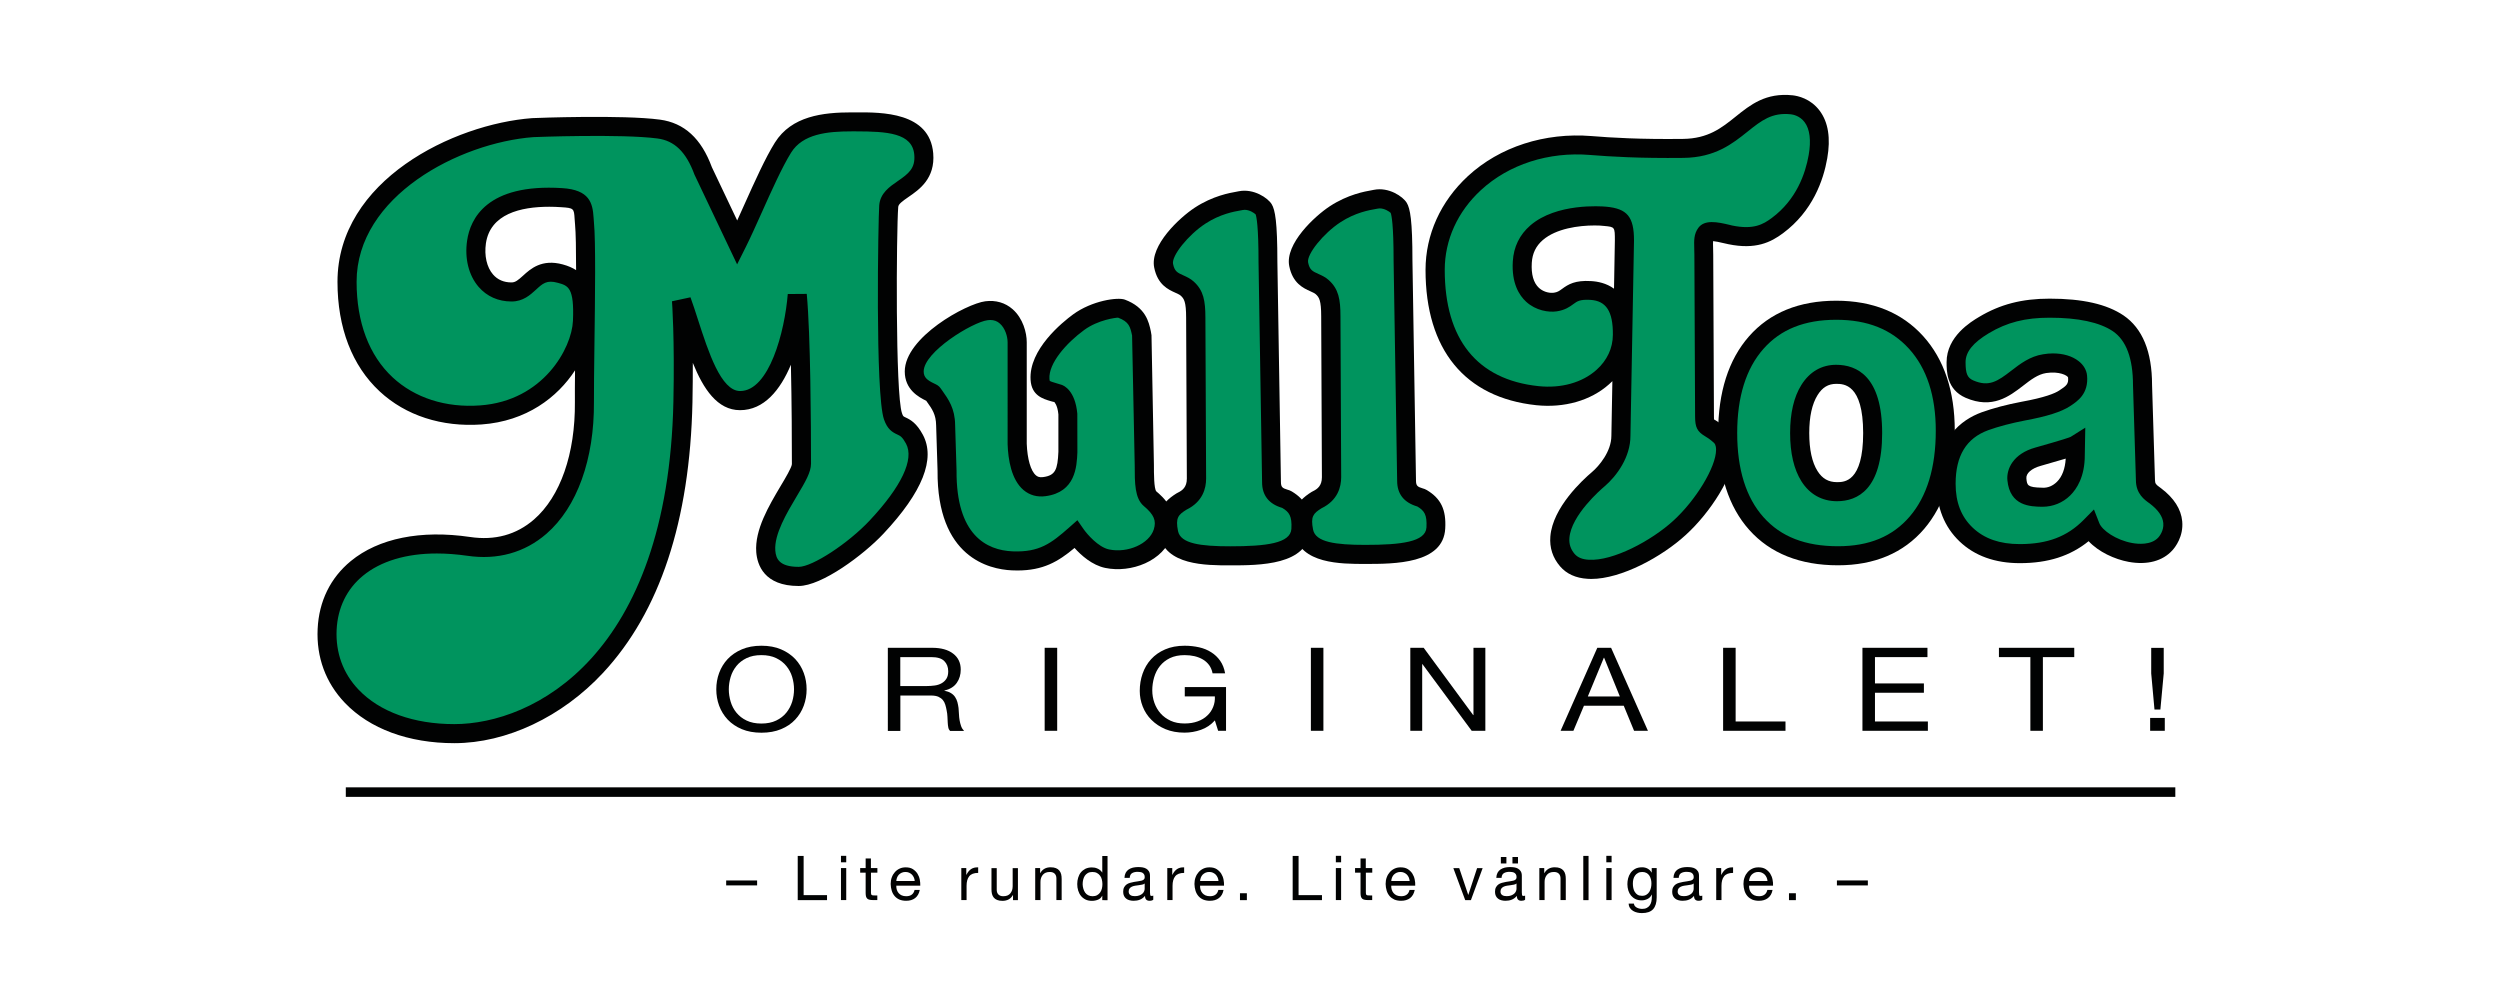 <?xml version="1.0" encoding="utf-8"?>
<!-- Generator: Adobe Illustrator 21.0.0, SVG Export Plug-In . SVG Version: 6.00 Build 0)  -->
<svg version="1.1" id="Lager_1" xmlns="http://www.w3.org/2000/svg" xmlns:xlink="http://www.w3.org/1999/xlink" x="0px" y="0px"
	 viewBox="0 0 3515 1417.3" enable-background="new 0 0 3515 1417.3" xml:space="preserve">
<polyline fill="#010202" points="1822.9,1025.8 1825.3,1025.8 1822.9,1025.8 "/>
<path fill="#00945E" d="M1512.4,751.4c-26.1,23.1-46,39.2-89.4,37.2c-43.2-2-92.2-29.2-91.4-126.6l-2-64.3
	c-0.2-21.4-9.6-32-18.1-44.2c-1.8-2.6-26.1-7.7-26.1-31.1c0-37.2,76.5-82.2,101.5-85.4c31.2-4,43.2,26.1,43.2,44.2v142.7
	c1.2,33.7,11.3,63.9,38.2,60.3c30.1-4,32.2-26.1,33.2-48.2v-53.3c-2-22.1-10.8-28.4-13.1-29.1c-15.1-5-25.1-5-26.1-20.1
	c-1.9-29.3,28.1-61.3,54.3-80.4c25-18.3,56.5-20.5,60.3-19.1c24.1,9,25.7,24.2,28.7,37.7L1609,654c0,24.1,0.4,40.8,8,47.2
	c13.1,11.1,25.1,25.1,18.1,47.2c-9,28.3-46.8,43.7-78.4,37.2C1532.5,780.5,1512.4,751.4,1512.4,751.4"/>
<path fill="#010202" d="M1430.4,802.1c-2.6,0-5.3-0.1-8-0.2c-31.6-1.5-105.1-18.1-104.2-140.1l-2-63.8c-0.2-15.2-5.7-23-12.8-32.9
	l-1.1-1.6c-10.6-5.1-30.2-15.7-30.2-41.2c0-48.2,86.6-95.3,113.2-98.7c14.7-1.9,28,2,38.4,11.1c14.7,12.9,19.9,33.1,19.9,46.4v142.7
	c0.8,21.5,5.6,38.3,12.9,44.5c1.8,1.6,4.6,3.3,10.1,2.5c17.3-2.3,20.4-10.5,21.5-35.6v-52.6c-1.3-13.5-5.8-17.3-5.8-17.4
	c-0.4,0.1-2.6-0.5-4.7-1.1c-11.5-3.4-27.2-8-28.6-29.9c-2.8-42.9,45-81.3,59.7-92.1c26.6-19.5,62.9-24.6,72.9-20.8
	c29.3,11,33.6,31.2,36.5,44.6l0.9,5.4l3.4,182.3c0,11.9,0,33.5,3.4,37.3c8.9,7.5,32.8,27.8,22.1,61.4c-11.7,36.9-58,53.7-93.9,46.2
	c-18.4-3.8-33.9-17.7-43.2-28.1C1487.7,789.8,1466.5,802.1,1430.4,802.1z M1392.3,449.9c-1.2,0-2.5,0.1-3.8,0.3
	c-21.3,2.8-89.8,44.5-89.8,72.1c0,8.4,5.2,12.4,14.7,16.9c3.4,1.6,6.6,3.1,9,6.6l2.7,3.8c8.2,11.6,17.6,24.6,17.8,48l2,64
	c-0.7,91,42.4,112,78.7,113.6c37.7,1.5,54.2-11.1,79.9-33.8l11.3-10l8.6,12.4c4.8,6.9,20.6,25.5,35.9,28.7
	c26.4,5.5,56.4-7.9,62.9-28.1c3.9-12.3,0.3-20.9-14-32.9c-12.8-10.8-12.8-32.4-12.8-57.4l-3.7-182.4c-2.6-12-4.1-19.3-19.7-25.1
	c-3,0-28.1,3-47.7,17.4c-25.3,18.5-50.2,46.9-48.8,68.7c0.1,2.1,0.5,2.8,0.5,2.8c0.9,0.8,5.5,2.2,8.9,3.2c2.4,0.7,4.9,1.5,7.6,2.3
	c3.2,1,19.2,7.9,22.2,40.6l0.1,54.5c-0.9,19.9-2.5,55.9-44.8,61.5c-11.7,1.6-22.4-1.4-30.9-8.6c-17.2-14.5-21.7-43.1-22.4-64.5
	V481.3c0-8.1-3.4-19.8-10.8-26.3C1402.1,451.5,1397.6,449.9,1392.3,449.9z"/>
<path fill="#00945E" d="M1966.6,292.2c6,10,6,58.4,6,74.4l5,309.5c0,21.6,18.4,22.5,21.8,24.5c14.3,8.6,20.6,19,19.4,41.8
	c-2,35.2-53.3,37.2-99.5,37.2c-38.2,0-80.4-2-86.4-32.2c-4.7-23.6,1-33.6,18.1-44.2c2-1.3,21.1-8,21.1-32.2l-1-226.1
	c0-24.1-3.1-33.1-12.1-41.2c-10.1-9-28.1-7-33.2-32.2c-4.2-20.9,27.5-54.8,51.2-70.3c26.1-17.1,50.4-19.7,57.3-21.1
	C1949.5,277.1,1963.9,287.7,1966.6,292.2"/>
<path fill="#010202" d="M1919.4,792.9c-34,0-91,0-99.6-42.9c-5.5-27.6,1.2-43.9,24.1-58.2l2.2-1.2c6.2-3,12.5-7.7,12.5-19.6l-1-226
	c0-22.8-2.9-27-7.6-31.3c-1.5-1.4-4.4-2.7-7.5-4.1c-10-4.5-25-11.3-29.8-35.4c-6.3-31.3,35.7-70.2,57-84.2
	c25.6-16.7,49.3-20.8,59.4-22.6l2.6-0.5c20.9-4.2,40.9,9.4,46.2,18.3l0,0c4.8,7.9,8,24.7,8,81.3l5,309.3c0,7.4,2.4,8.7,9.2,10.8
	c2,0.6,4.1,1.2,6.1,2.5c19.8,11.9,27.3,27.6,25.8,54C2029.4,792.9,1960.5,792.9,1919.4,792.9z M1939.9,293c-0.9,0-1.9,0.1-2.8,0.3
	l-3.2,0.6c-8.5,1.5-28.4,4.9-49.3,18.6c-23.9,15.6-47.7,45.2-45.4,56.5c2.1,10.6,6.3,12.5,14.6,16.2c4.6,2.1,9.8,4.4,14.4,8.6
	c13.9,12.5,16.5,27.1,16.5,51.1l1,226c0,13.8-4.8,32.6-27.6,43.7c-11.7,7.3-15.6,11.6-11.9,30.1c3.5,17.7,31.9,21.4,73.3,21.4
	c50.8,0,84.9-4.2,86.1-24.5c1-18-3.1-23.7-12.9-29.5c-18.8-5.5-28.3-17.7-28.3-36l-5-309.3c0-51.3-2.9-64.3-4.1-67.5
	C1953.3,297.4,1946.7,293,1939.9,293z"/>
<path fill="#00945E" d="M2246.9,674c13-11,32.2-34.6,32.2-61.3l5-274.3c0-28.9-6.7-32.3-27.1-34.2c-33.2-3-112.9,2.7-116.6,64.3
	c-3,50.2,31.3,58.4,46.2,56.3c21.1-3,17.1-18.1,49.7-16.4c46.1,2.4,44.8,50.6,44.7,62.6c-0.5,53.3-53.3,92.4-119.6,85.4
	c-87.1-9.2-143.7-65.3-143.7-176.8c0-100.5,95.5-184.9,219-174.8c32.2,2.6,71.7,4.8,129.6,4c79.4-1,87.4-68.3,152.7-61.3
	c14.1,1.5,47.2,14.1,36.9,73c-5.9,33.4-21.8,70.7-57,96.9c-14.6,10.8-32.2,20.1-66.3,13c-5-1-29.4-8.5-34.2-2s-3,14.2-3,30.1
	l1,227.1c0,18.6,4,10.5,22.1,27.1c25.1,23.1-18.1,94-57.3,129.6c-44.2,40.2-128.5,79.3-157.8,45.2
	C2167.5,745.3,2233.9,685.1,2246.9,674"/>
<path fill="#010202" d="M2237.2,814c-1.7,0-3.4-0.1-5.1-0.2c-16.5-1-29.5-6.9-38.6-17.5c-10.4-12.1-15-26.3-13.7-42.1
	c3.3-40.8,45.5-79.5,58.4-90.4l0,0c10.2-8.6,27.4-29.1,27.4-51.1l1.4-76.8c-1.5,1.5-3.1,3-4.7,4.4c-25.7,22.9-62.9,33.5-102.3,29.4
	c-100.4-10.7-155.7-78.2-155.7-190.2c0-49.6,21.2-96.4,59.6-131.9c44.6-41.2,108.1-61.6,173.9-56.3c27.8,2.3,67.7,4.7,128.4,4
	c35.6-0.4,54.4-15.5,74.2-31.4c20.8-16.7,42.3-33.9,80.1-29.9c7.1,0.8,25,4.4,37.9,21.6c12.1,16.1,15.7,38.6,10.7,67
	c-5.4,31-20.6,74.4-62.2,105.3c-17.1,12.7-38.3,23.4-77,15.4l-4-0.9c-9-2.2-14.3-3.1-17.3-3.4c-0.2,2.2-0.1,5.4,0,8.9
	c0.1,3.1,0.2,6.5,0.2,10.4l1,227c0,2.1,0.1,3.5,0.1,4.4c0.3,0.2,0.6,0.3,0.9,0.5c3.7,2.2,9.2,5.5,16.8,12.4
	c5.4,5,11.8,14.2,11.8,29.7c-0.1,35.7-35.2,88.9-69.1,119.7C2336.8,782.8,2279.7,814,2237.2,814z M2255.6,684.2
	c-4.8,4-46.5,40.2-49,72.1c-0.7,8.6,1.7,15.9,7.3,22.5c4.3,5,10.8,7.7,19.9,8.2c34.1,2.1,88-26.7,118.7-54.7
	c32.1-29.2,60.3-75.8,60.3-99.9c0-7-2.3-9.2-3.1-9.9c-5.5-5-9.3-7.3-12.3-9.1c-11.1-6.6-14.1-12.6-14.1-27.9l-1-227
	c0-3.7-0.1-6.8-0.2-9.7c-0.3-10.6-0.6-19.8,5.8-28.5c8.7-11.7,26.1-8.5,44.8-3.9l2.8,0.7c29.9,6.1,43.4-1.5,55.7-10.7
	c34.5-25.6,47.2-62.2,51.8-88.4c3.6-20.5,1.6-36.5-5.7-46.2c-6.8-9.1-16.6-10.8-19.4-11.1c-26.7-2.9-41.6,9-60.5,24.1
	c-21.5,17.2-45.8,36.7-90.6,37.2c-61.9,0.7-102.5-1.8-130.9-4.1c-58.5-4.9-114.4,13.2-153.6,49.3c-32.9,30.3-51,70.1-51,112.2
	c0,97.8,45.5,154.4,131.7,163.5c31.9,3.4,61.6-4.9,81.6-22.8c14.9-13.3,23-30.4,23.1-49.4c0.3-33-9.5-47.9-32-49.1
	c-14.5-0.7-18,1.9-23.5,5.9c-4.9,3.6-11.6,8.6-23.7,10.3c-11.1,1.6-29.1-1-42.8-13.6c-9.6-8.8-20.6-25.8-18.7-56.7
	c1.2-20.5,9.6-37.5,24.7-50.6c36.7-31.6,99.4-26.9,106.4-26.3c29.8,2.7,39.3,14.2,39.3,47.5l-5,274.6
	C2292.5,642.4,2273.4,669.1,2255.6,684.2L2255.6,684.2z M2242,317c-22.5,0-54,4.3-72.8,20.5c-9.6,8.3-14.7,18.7-15.5,31.9
	c-1,16.4,2.4,28.3,10.1,35.4c7.3,6.7,16.8,7.4,20.8,6.8c5.3-0.8,7.5-2.4,11.5-5.3c9.2-6.8,18.6-12.4,40.8-11.1
	c9.4,0.5,21.7,2.9,32.4,10.7l1.2-67.6c0-19.2,0-19.2-14.9-20.6C2251.8,317.2,2247.2,317,2242,317z"/>
<path fill="#00945E" d="M2584.2,781.4c-49.5,0-87.7-15.1-114.7-45.3c-26.9-30.1-40.4-72.6-40.4-127.3c0-54.3,13.4-96.6,40.1-127
	c26.8-30.4,64.3-45.6,112.6-45.6c47.5,0,84.9,15.1,112.3,45.2c27.3,30.2,41,71.5,41,124.1c0,55.2-13.3,98.3-39.8,129.3
	C2668.7,765.9,2631.7,781.4,2584.2,781.4 M2581.7,526.3c-15.9,0-28.4,7.4-37.6,22.1c-9.2,14.7-13.8,34.9-13.8,60.4
	c0,26,4.6,46.2,13.8,60.7s22.1,21.8,38.6,21.8c33.5,0,50.2-27.5,50.2-82.5C2633,553.8,2615.9,526.3,2581.7,526.3"/>
<path fill="#010202" d="M2584.2,794.8c-53.2,0-95.2-16.7-124.7-49.7c-29.1-32.5-43.8-78.4-43.8-136.3c0-57.4,14.6-103.1,43.4-135.9
	c29.3-33.3,70.6-50.1,122.6-50.1c51.2,0,92.3,16.7,122.2,49.7c29.5,32.6,44.5,77.4,44.5,133.1c0,58.2-14.5,104.6-43,138
	C2676.4,777.5,2635.6,794.8,2584.2,794.8z M2581.8,449.6c-44.6,0-78.2,13.4-102.5,41c-24.4,27.7-36.8,67.5-36.8,118.2
	c0,51.1,12.4,90.9,37,118.4c24.5,27.5,58.8,40.8,104.7,40.8c43.8,0,76.8-13.7,100.9-41.8c24.3-28.4,36.6-68.9,36.6-120.6
	c0-48.9-12.6-87.6-37.5-115.1C2659.2,463,2625.7,449.6,2581.8,449.6z M2582.8,704.7c-21.1,0-38.4-9.7-50-28
	c-10.5-16.7-15.9-39.5-15.9-67.9c0-28,5.3-50.7,15.8-67.5c11.6-18.6,28.5-28.4,48.9-28.4c29.5,0,64.7,16.6,64.7,95.9
	C2646.4,688.1,2611.8,704.7,2582.8,704.7z M2581.7,539.7c-11.2,0-19.5,5-26.2,15.8c-7.8,12.5-11.7,30.5-11.7,53.3
	c0,23.3,3.9,41.3,11.7,53.6c6.7,10.6,15.4,15.5,27.3,15.5c10.1,0,36.8,0,36.8-69.1S2592.1,539.7,2581.7,539.7z"/>
<path fill="#00945E" d="M2939.2,740.3c-28,28.4-60.9,38.1-99.3,38.1c-31.6,0-56.7-8.9-75.5-26.8c-18.8-17.9-28.2-41.7-28.2-71.4
	c0-45.2,18.2-74.5,54.6-87.9c15.6-5.6,33.6-10.3,53.9-14.2c28.4-5.2,47.6-11.1,57.8-17.7c10.2-6.7,20.2-12.9,18.5-30.9
	c-1.1-11.9-20.1-22.1-46.2-18.1c-38.8,6-56.3,57.3-105.8,35.8c-16.9-7.4-18.8-22.2-18.8-37.8c0-23.2,18.1-39.6,39.2-52.3
	c25.1-15.1,52.4-23.7,92.3-23.7c43.1,0,75.3,7.1,96.5,21.3c22.8,15.5,34.2,44.3,34.2,86.5l4.1,133.9c0,13.8,9,18.3,14.1,22.1
	c36.7,27.8,24,56.3,14.1,67.3C3017.6,794.6,2950.4,768.7,2939.2,740.3 M2917.9,640.1v-14.2c-2.8,1.7-20.3,7.1-52.4,16.2
	c-21.9,6.1-31,19.5-29.8,31.9c2,21.1,13.7,24.8,35.2,25.1C2895.5,699.5,2917.9,679.8,2917.9,640.1"/>
<path fill="#010202" d="M2839.9,791.8c-35,0-63.5-10.3-84.7-30.5c-21.4-20.4-32.3-47.7-32.3-81.1c0-63.8,34.4-89.9,63.3-100.5
	c16.1-5.8,35-10.8,56-14.8c33.1-6,47.1-11.9,53-15.8c10.5-6.9,13.4-9.2,12.5-18.5c-1-2.6-12.1-8.9-30.8-6.1
	c-11.7,1.8-21.8,9.6-32.5,17.9c-19.2,14.8-43.1,33.2-80.7,16.9c-26.8-11.7-26.8-37.6-26.8-50c0-36.3,34.4-57,45.7-63.7
	c29.6-17.7,60.2-25.7,99.2-25.7c46.3,0,80.3,7.7,103.9,23.6c26.6,18.1,40.1,50.9,40.1,97.7l4.1,133.5c0,5.4,1.7,6.8,6.4,10.2
	l2.3,1.7c18,13.6,28,29.2,29.6,46.3c2,21.4-9.9,36.5-13.7,40.7c-13.7,15.3-35.6,21.1-61.5,16.4c-19.9-3.6-42.6-14.2-56.4-29.1
	C2910.8,781.8,2879.6,791.8,2839.9,791.8z M2886.4,496.9c14.3,0,27.1,3.7,36.1,10.8c7,5.4,11.2,12.7,11.9,20.3
	c2.4,25.8-13.5,36.2-24,43.1c-12.4,8.1-32.9,14.5-63.3,20.1c-19.6,3.8-37.1,8.4-51.8,13.7c-30.7,11.3-45.7,35.9-45.7,75.3
	c0,26.1,7.8,46.3,24,61.7c16.3,15.5,38,23.1,66.2,23.1c38.9,0,66.6-10.5,89.8-34l14.5-14.7l7.5,19.2c4,10.2,23.6,23.9,46.3,28
	c7.7,1.4,26.6,3.4,36.8-7.9c1.3-1.5,7.9-9.4,6.9-20.2c-0.9-9.4-7.3-18.6-19.1-27.5c-7.4-5.2-19.4-13.7-19.4-32.8l-4.1-133.5
	c0-37.7-9.5-63.1-28.3-75.9c-18.8-12.6-48.7-19-88.9-19c-34.4,0-59.9,6.5-85.5,21.8c-22.3,13.4-32.7,26.3-32.7,40.8
	c0,15.9,2.5,21.9,10.7,25.5c22,9.6,34.1,1.5,53.6-13.6c12.3-9.5,26.3-20.3,44.8-23.1C2877.5,497.3,2882,496.9,2886.4,496.9z
	 M2871.7,712.5c-0.3,0-0.7,0-1,0c-15.7-0.3-44.8-0.8-48.3-37.2c-1.5-15.8,8-37.4,39.5-46.1c39.7-11.2,47.9-14.2,49.5-15l20.5-12.9
	l-0.7,38.9c0,30-11.2,47.2-20.5,56.4C2900.3,706.9,2886.4,712.5,2871.7,712.5z M2904.4,644.8c-7.9,2.4-19.2,5.7-35.2,10.2
	c-12.9,3.6-20.8,10.5-20.1,17.7c0.9,9.5,1.2,12.6,22.1,13c8.1,0.6,15.2-2.7,20.9-8.3C2899.4,670.2,2903.6,658.9,2904.4,644.8z"/>
<path fill="#00945E" d="M1776.7,294.2c6,10,6,58.4,6,74.4l5,309.5c0,21.6,18.4,22.5,21.8,24.5c14.4,8.6,20.7,19,19.4,41.8
	c-2,35.2-53.2,37.2-99.5,37.2c-38.2,0-80.4-2-86.4-32.2c-4.7-23.6,1-33.6,18.1-44.2c2-1.3,21.1-8,21.1-32.2l-1-226.1
	c0-24.1-3.1-33.1-12.1-41.2c-10.1-9-28.1-7-33.2-32.2c-4.2-20.9,27.5-54.8,51.2-70.3c26.1-17.1,50.4-19.7,57.3-21.1
	C1759.6,279.1,1774,289.8,1776.7,294.2"/>
<path fill="#010202" d="M1729.4,794.9c-34,0-91,0-99.5-42.9c-5.5-27.6,1.2-43.9,24.1-58.2l2.2-1.2c6.2-3,12.5-7.7,12.5-19.6l-1-226
	c0-22.8-2.9-27-7.6-31.3c-1.5-1.4-4.4-2.7-7.5-4.1c-10-4.5-25-11.3-29.8-35.4c-6.3-31.3,35.7-70.2,57-84.2
	c25.5-16.7,49.3-20.8,59.4-22.6l2.6-0.5c20.9-4.1,40.9,9.4,46.2,18.2l0,0c4.8,7.9,8,24.7,8,81.3l5,309.3c0,7.4,2.4,8.7,9.2,10.8
	c2,0.6,4.1,1.2,6.1,2.5c19.8,11.9,27.3,27.6,25.8,54C1839.4,794.9,1770.6,794.9,1729.4,794.9z M1750,295c-0.9,0-1.9,0.1-2.8,0.3
	l-3.2,0.6c-8.5,1.5-28.4,4.9-49.3,18.6c-23.9,15.6-47.7,45.2-45.4,56.5c2.1,10.6,6.3,12.5,14.6,16.2c4.6,2.1,9.8,4.4,14.4,8.6
	c13.9,12.5,16.5,27.1,16.5,51.1l1,226c0,13.8-4.8,32.6-27.6,43.7c-11.7,7.3-15.6,11.5-11.9,30.1c3.6,17.7,31.9,21.4,73.3,21.4
	c50.8,0,84.9-4.2,86.1-24.5c1-18-3.1-23.7-12.9-29.5c-18.8-5.5-28.3-17.7-28.3-36l-5-309.3c0-51.2-2.9-64.3-4.1-67.4
	C1763.3,299.4,1756.8,295,1750,295z"/>
<path fill="#00945E" d="M1036.7,341.2c18.1-36.2,44.2-101.5,64.3-133.6c20.1-32.2,60.3-36.2,96.5-36.2s97.4-3,101.5,45.2
	c4,47.2-47.2,47.2-49.2,73.4c-2,26.1-5,264,6,295.4c7,20.1,16.1,6,30.1,32.2c19.6,36.4-21.1,89.2-53.3,123.6
	c-30.1,32.2-84.4,69.3-109.5,69.3c-18.1,0-43.9-4.5-46.2-35.2c-3.4-44.5,50.2-102.5,50.2-122.6s0.1-173.8-6-238.1
	c-4,50.3-26.1,148.7-80.4,148.7c-44.6,0-62.8-86.4-82.4-140.6c0,0,4,52.2,2,142.7c-8,369.8-211,466.2-321.5,466.2
	c-108.5,0-183-60.4-178.9-146.7c4-84.4,82.1-133.9,199-116.6c100.2,14.9,163.8-74.4,162.8-203c-0.4-52.3,3.8-213.2,0-251.2
	c-2-20.1,2-34.1-32.2-36.2c-65.3-4-112.5,14.1-119.6,62.3c-5.2,35.8,12,70.3,49.2,70.3c26.1,0,29.7-36.4,68.5-25.8
	c24.6,6.7,33.3,18.8,31.3,67s-49.1,125-142.9,131.7c-101.1,7.2-188-56.5-188-187.2c0-132.6,154.9-208.8,261.4-216.8
	c0,0,124.7-4.9,176.8,2c30.1,4,49.8,24.1,62.3,58.3L1036.7,341.2"/>
<path fill="#010202" d="M638.8,1044.9c-64.4,0-119.1-20.2-154-56.8c-26.9-28.2-40.1-64.1-38.2-103.9c1.8-38.8,18-71.8,46.6-95.3
	c39-32.1,98.5-44.1,167.7-33.9c34.9,5.2,65.1-3.1,89.9-24.6c37.1-32.3,58.1-92.4,57.5-165c-0.1-10.9,0-26.5,0.2-44.7
	c-24.6,37.8-68.2,71.6-131.5,76.1c-55.8,3.9-106.7-12.5-143.2-46.5c-38.8-36.1-59.3-89.4-59.3-154c0-142.9,163.4-221.9,273.7-230.2
	c5.6-0.3,127-4.9,179.6,2.1c34.3,4.6,58.2,26.5,73.1,66.9l35.6,74.9c3.2-7.1,6.6-14.5,10-22.2c14.6-32.5,29.7-66.1,43-87.3
	c23.4-37.4,67.6-42.5,107.8-42.5h6c36.3-0.2,103.9-0.5,108.8,57.5c3,35.5-19.7,51.1-34.7,61.4c-8.8,6.1-14.2,10-14.5,14.1
	c-2.6,33.9-4.2,262.8,5.3,290c1.5,4.3,1.6,4.3,4.8,5.8c7.6,3.5,15.8,8.3,24.5,24.4c18.2,33.8-0.4,80.6-55.3,139.1
	c-28.2,30.1-86.9,73.6-119.3,73.6c-48.6,0-58.2-29.8-59.6-47.5c-2.4-31.5,18-65.6,34.3-93.1c6.6-11,15.5-26,15.8-30.7
	c0-30.8-0.2-87-1.4-139.8c-14.8,35.5-37.8,63.9-71.5,63.9c-31.9,0-51.5-29.8-66.4-66.5c0,16.4-0.1,34.9-0.5,55.4
	c-3.6,166.8-46,294.9-125.9,380.6C790.2,1008,712,1044.9,638.8,1044.9z M614.1,778.2c-42.8,0-78.8,10.7-103.9,31.4
	c-22.6,18.6-35.4,44.9-36.9,75.9c-1.5,32.3,9.1,61.4,30.8,84.1c29.8,31.3,77.7,48.5,134.6,48.5c110.8,0,300.4-95.4,308.1-453.1
	c1.9-88.7-1.9-140.8-2-141.4l26-5.6c3.6,9.8,7.1,20.7,10.7,31.9c14.4,44.5,32.2,99.9,59.1,99.9c40.9,0,62.8-83.6,67-136.4l26.7-0.2
	c5.4,58,6,186.3,6,238.7c0,12.1-8.2,25.9-19.6,45c-14.4,24.2-32.4,54.3-30.6,77.3c0.9,11.3,5.5,22.8,32.9,22.8
	c19.2,0,69.5-32.9,99.7-65.1c44.8-47.8,63-86.2,51.2-108.1c-5.2-9.6-8.2-11-12.1-12.8c-7.2-3.3-14.1-7.4-18.9-21.3
	c-12.5-35.8-8.1-282.9-6.7-300.9c1.3-17.2,14.5-26.2,26.1-34.2c15.4-10.6,24.8-18,23.2-37c-2.6-30.8-38.5-32.8-82-32.9h-6.1
	c-34.5,0-68.7,3.6-85.1,29.9c-12.3,19.7-27.7,53.9-41.2,84.1c-8.1,18-15.8,35.2-22.4,48.4l-12.3,24.6l-60-126.3
	c-11.7-31.8-28.1-47.6-52-50.7c-50.4-6.7-173.3-2-174.5-1.9c-103.9,7.9-248.5,82.9-248.5,203.4c0,57,17.5,103.5,50.7,134.4
	c31,28.8,74.6,43,123,39.4c88.9-6.4,128.9-80.6,130.5-118.9c2-47.1-6.8-49.5-21.4-53.5c-15.5-4.3-21.2,1-30.7,9.8
	c-8.1,7.4-18.1,16.5-34.2,16.5c-18.7,0-34.7-7.1-46.3-20.5c-14-16.2-19.9-40-16.2-65.2c4.4-30.3,27.5-80.4,133.7-73.7
	c38.4,2.4,42.8,20.9,44.1,41.4c0.1,2.2,0.3,4.5,0.5,6.8c2.6,26.1,1.6,104.1,0.7,172.8c-0.4,32.9-0.8,62.2-0.7,79.6
	c0.6,80.4-23.7,148-66.8,185.4c-30.5,26.5-68.9,37.2-111.4,30.9C642.1,779.3,627.7,778.2,614.1,778.2z M772.2,290.7
	c-40.3,0-82.9,10.1-89,51.4c-2.5,17.3,1.2,33.7,10,43.8c6.4,7.4,15.1,11.2,26,11.2c5.5,0,9.3-3.3,16.2-9.5
	c10.4-9.5,26.2-23.9,55.9-15.8c7.4,2,13.6,4.7,18.7,8c0-28.9-0.4-52.8-1.5-64.4c-0.3-2.7-0.4-5.3-0.6-7.8c-0.9-14.4-1-15.2-19-16.3
	C783.3,290.9,777.8,290.7,772.2,290.7z"/>
<path fill="#010202" d="M1011.1,946.2c2.7-7.4,6.7-13.9,12-19.6c5.3-5.6,11.9-10.2,19.9-13.6c7.9-3.4,17.1-5.1,27.6-5.1
	s19.7,1.7,27.6,5.1c7.9,3.4,14.5,7.9,19.9,13.6c5.3,5.7,9.3,12.2,12,19.6c2.7,7.3,4,15,4,23s-1.3,15.6-4,23
	c-2.7,7.3-6.7,13.9-12,19.5c-5.3,5.7-11.9,10.2-19.9,13.5c-7.9,3.3-17.1,5-27.6,5s-19.7-1.7-27.6-5c-7.9-3.3-14.5-7.8-19.9-13.5
	c-5.3-5.7-9.3-12.2-12-19.5c-2.7-7.4-4-15-4-23C1007.1,961.2,1008.4,953.5,1011.1,946.2 M1027.3,986.6c1.7,5.7,4.4,10.9,8.1,15.4
	c3.7,4.6,8.5,8.3,14.3,11.1s12.7,4.2,20.8,4.2c8,0,15-1.4,20.8-4.2s10.6-6.5,14.3-11.1c3.7-4.6,6.4-9.7,8.2-15.4
	c1.7-5.7,2.6-11.5,2.6-17.4s-0.9-11.7-2.6-17.4s-4.5-10.9-8.2-15.4c-3.7-4.6-8.5-8.3-14.3-11.1s-12.7-4.2-20.8-4.2
	c-8,0-15,1.4-20.8,4.2s-10.6,6.5-14.3,11.1c-3.7,4.6-6.4,9.7-8.1,15.4s-2.6,11.5-2.6,17.4C1024.7,975,1025.6,980.8,1027.3,986.6z"/>
<path fill="#010202" d="M1310.5,910.8c12.6,0,22.5,2.7,29.6,8.2c7.1,5.4,10.7,12.9,10.7,22.4c0,7.1-1.8,13.3-5.5,18.6
	c-3.7,5.4-9.5,9-17.5,11v0.3c3.8,0.6,7,1.7,9.4,3.3c2.4,1.5,4.3,3.3,5.7,5.5c1.4,2.1,2.5,4.5,3.2,7.1s1.2,5.3,1.6,8.2
	c0.3,2.8,0.4,5.7,0.6,8.7c0.1,3,0.4,5.8,0.9,8.7c0.5,2.8,1.2,5.5,2.1,8.1s2.3,4.8,4.2,6.8h-19.7c-1.2-1.2-2.1-2.8-2.5-4.9
	c-0.4-2-0.7-4.4-0.8-6.9c-0.1-2.5-0.2-5.3-0.4-8.2c-0.1-3-0.5-5.8-1.1-8.7c-0.5-2.8-1.1-5.5-1.9-8.1s-1.9-4.8-3.5-6.7
	s-3.7-3.4-6.3-4.6c-2.6-1.1-6.1-1.7-10.4-1.7h-43v49.8h-17.6V910.8H1310.5 M1314.3,963.8c3.7-0.5,6.9-1.6,9.7-3.2
	c2.8-1.6,5-3.7,6.7-6.4s2.5-6.1,2.5-10.4c0-5.9-1.9-10.7-5.6-14.4s-9.7-5.5-18-5.5h-43.8v40.7h36.7
	C1306.6,964.6,1310.5,964.3,1314.3,963.8z"/>
<rect x="1468.8" y="910.8" fill="#010202" width="17.6" height="116.7"/>
<path fill="#010202" d="M1688.6,1026.1c-7.7,2.7-15.4,4-23.2,4c-9.9,0-18.7-1.6-26.5-4.8c-7.8-3.2-14.4-7.6-19.8-13
	c-5.5-5.4-9.6-11.7-12.4-18.8s-4.2-14.4-4.2-22.1c0-8.5,1.3-16.6,4-24.3s6.6-14.4,11.9-20.2s11.8-10.4,19.7-13.8
	c7.8-3.4,17-5.2,27.5-5.2c7.2,0,14,0.8,20.3,2.2c6.4,1.4,12.1,3.8,17.1,7c5,3.1,9.2,7.2,12.6,12c3.4,4.9,5.7,10.7,6.9,17.6h-17.6
	c-0.9-4.5-2.5-8.3-4.8-11.5c-2.4-3.2-5.3-5.9-8.7-7.9c-3.5-2.1-7.4-3.6-11.8-4.7c-4.4-1-9.1-1.5-14-1.5c-8,0-14.9,1.4-20.7,4.2
	c-5.7,2.8-10.5,6.6-14.1,11.2c-3.7,4.6-6.3,9.9-8.1,15.9c-1.7,5.9-2.6,12-2.6,18.2c0,6.1,1,12,3,17.6s4.9,10.6,8.7,14.9
	c3.8,4.3,8.6,7.7,14.2,10.3s12.1,3.8,19.6,3.8c6.9,0,13-1,18.4-3c5.3-1.9,9.8-4.6,13.4-8.1c3.7-3.4,6.4-7.4,8.3-12.1
	c1.9-4.6,2.7-9.6,2.4-14.9h-42.3V966h58v61.5h-11.1l-4.6-14.6C1702.6,1019.1,1696.2,1023.4,1688.6,1026.1"/>
<rect x="1843.1" y="910.8" fill="#010202" width="17.6" height="116.7"/>
<polyline fill="#010202" points="2001.7,910.8 2071.3,1005.4 2071.7,1005.4 2071.7,910.8 2088.4,910.8 2088.4,1027.5 2069.2,1027.5 
	2000,933.8 1999.6,933.8 1999.6,1027.5 1982.9,1027.5 1982.9,910.8 2001.7,910.8 "/>
<path fill="#010202" d="M2265.2,910.8l51.8,116.7h-19.5l-14.5-35.2h-56l-14.8,35.2h-18l51.6-116.7H2265.2 M2277.5,979.2l-22.1-54.4
	h-0.4l-22.5,54.4H2277.5z"/>
<polyline fill="#010202" points="2440.3,910.8 2440.3,1014.4 2510.4,1014.4 2510.4,1027.5 2422.7,1027.5 2422.7,910.8 2440.3,910.8 
	"/>
<polyline fill="#010202" points="2710,910.8 2710,923.9 2636.2,923.9 2636.2,960.9 2705,960.9 2705,974 2636.2,974 2636.2,1014.4 
	2710.6,1014.4 2710.6,1027.5 2618.6,1027.5 2618.6,910.8 2710,910.8 "/>
<polyline fill="#010202" points="2810.5,923.9 2810.5,910.8 2916.4,910.8 2916.4,923.9 2872.3,923.9 2872.3,1027.5 2854.7,1027.5 
	2854.7,923.9 2810.5,923.9 "/>
<path fill="#010202" d="M3023.1,1009.4h20.6v18.1h-20.6V1009.4z M3037.5,997.6h-8.3l-4.6-50.8v-35.9h17.6v35.9L3037.5,997.6z"/>
<rect x="486.2" y="1107" fill="#010202" width="2572.3" height="13.4"/>
<path fill="#010202" d="M1064.5,1237.9v7H1021v-7H1064.5z"/>
<path fill="#010202" d="M1129.9,1203.4v55.2h32.9v7h-41.2v-62.2H1129.9z"/>
<path fill="#010202" d="M1182.4,1212.4v-9.1h7.4v9.1H1182.4z M1189.8,1220.5v45h-7.4v-45H1189.8z"/>
<path fill="#010202" d="M1233.6,1220.5v6.5h-9v28c0,0.9,0.1,1.6,0.2,2.1s0.4,0.9,0.8,1.2c0.4,0.3,1,0.5,1.7,0.6s1.7,0.1,2.8,0.1h3.4
	v6.5h-5.7c-1.9,0-3.6-0.1-4.9-0.4c-1.4-0.3-2.5-0.7-3.3-1.4c-0.8-0.7-1.5-1.7-1.9-3s-0.6-3-0.6-5.1V1227h-7.7v-6.5h7.7V1207h7.4
	v13.5H1233.6z"/>
<path fill="#010202" d="M1286.7,1262.7c-3.4,2.6-7.6,3.8-12.7,3.8c-3.6,0-6.7-0.6-9.4-1.7c-2.7-1.2-4.9-2.8-6.7-4.9
	c-1.8-2.1-3.2-4.6-4.1-7.5s-1.4-6.1-1.5-9.5c0-3.4,0.5-6.6,1.6-9.4c1-2.8,2.5-5.3,4.4-7.4s4.1-3.7,6.7-4.9c2.6-1.2,5.4-1.7,8.5-1.7
	c4,0,7.3,0.8,10,2.5c2.6,1.7,4.8,3.8,6.4,6.3c1.6,2.6,2.7,5.3,3.3,8.4c0.6,3,0.8,5.9,0.7,8.6h-33.7c-0.1,2,0.2,3.8,0.7,5.6
	c0.5,1.8,1.4,3.3,2.5,4.7c1.2,1.4,2.6,2.5,4.4,3.3s3.9,1.2,6.4,1.2c3.1,0,5.7-0.7,7.7-2.2c2-1.4,3.3-3.7,4-6.6h7.3
	C1292.2,1256.3,1290,1260.1,1286.7,1262.7z M1284.9,1233.8c-0.7-1.6-1.6-2.9-2.7-4.1c-1.1-1.1-2.5-2-4-2.7s-3.2-1-5.1-1
	s-3.6,0.3-5.2,1c-1.5,0.7-2.9,1.6-4,2.7c-1.1,1.2-2,2.5-2.6,4.1c-0.6,1.5-1,3.2-1.1,4.9h25.9C1286,1237,1285.6,1235.3,1284.9,1233.8
	z"/>
<path fill="#010202" d="M1358.6,1220.5v9.5h0.2c1.8-3.7,4-6.4,6.6-8.1s5.9-2.6,9.9-2.4v7.8c-3,0-5.5,0.4-7.6,1.2
	c-2.1,0.8-3.8,2-5,3.6c-1.3,1.6-2.2,3.5-2.8,5.7c-0.6,2.2-0.9,4.8-0.9,7.7v20h-7.4v-45L1358.6,1220.5L1358.6,1220.5z"/>
<path fill="#010202" d="M1424.3,1265.6v-7.1h-0.2c-1.6,2.8-3.6,4.8-6,6.1c-2.4,1.3-5.3,2-8.6,2c-3,0-5.4-0.4-7.4-1.2
	c-2-0.8-3.6-1.9-4.8-3.3c-1.2-1.5-2.1-3.2-2.6-5.2s-0.7-4.2-0.7-6.7v-29.6h7.4v30.5c0,2.8,0.8,5,2.4,6.6s3.9,2.4,6.7,2.4
	c2.3,0,4.2-0.3,5.9-1c1.7-0.7,3-1.7,4.1-3s1.9-2.8,2.5-4.5c0.5-1.7,0.8-3.6,0.8-5.6v-25.4h7.4v45L1424.3,1265.6L1424.3,1265.6z"/>
<path fill="#010202" d="M1462.4,1220.5v7.1h0.2c3.1-5.5,8-8.2,14.6-8.2c3,0,5.4,0.4,7.4,1.2c2,0.8,3.6,1.9,4.8,3.4
	c1.2,1.4,2.1,3.2,2.6,5.2s0.7,4.2,0.7,6.7v29.6h-7.4V1235c0-2.8-0.8-5-2.4-6.6s-3.9-2.4-6.7-2.4c-2.3,0-4.2,0.3-5.9,1
	c-1.7,0.7-3,1.7-4.1,3s-1.9,2.8-2.5,4.5s-0.8,3.6-0.8,5.6v25.4h-7.4v-45L1462.4,1220.5L1462.4,1220.5z"/>
<path fill="#010202" d="M1549.8,1265.6v-6.1h-0.2c-1.2,2.5-3.1,4.3-5.7,5.4s-5.5,1.7-8.6,1.7c-3.5,0-6.5-0.6-9.1-1.9s-4.7-3-6.4-5.1
	c-1.7-2.1-3-4.6-3.9-7.5s-1.3-5.9-1.3-9.1s0.4-6.2,1.3-9c0.8-2.8,2.1-5.3,3.8-7.4c1.7-2.1,3.9-3.8,6.4-5.1c2.6-1.2,5.6-1.9,9-1.9
	c1.2,0,2.4,0.1,3.7,0.3c1.3,0.2,2.7,0.6,4,1.2c1.3,0.5,2.6,1.3,3.8,2.2c1.2,0.9,2.2,2,3,3.4h0.2v-23.2h7.4v62.2L1549.8,1265.6
	L1549.8,1265.6z M1523.2,1249.6c0.6,2,1.4,3.8,2.5,5.4s2.6,2.8,4.3,3.7c1.8,0.9,3.8,1.4,6.2,1.4c2.5,0,4.6-0.5,6.4-1.5
	c1.7-1,3.2-2.3,4.3-3.9c1.1-1.6,1.9-3.4,2.4-5.5c0.5-2,0.7-4.1,0.7-6.2c0-2.2-0.3-4.3-0.8-6.4s-1.3-3.9-2.5-5.4
	c-1.1-1.6-2.6-2.8-4.4-3.8s-4-1.4-6.5-1.4s-4.6,0.5-6.4,1.5c-1.7,1-3.1,2.3-4.2,3.9c-1,1.6-1.8,3.5-2.3,5.6s-0.7,4.2-0.7,6.4
	C1522.3,1245.5,1522.6,1247.6,1523.2,1249.6z"/>
<path fill="#010202" d="M1616.2,1266.5c-1.9,0-3.4-0.5-4.6-1.6c-1.1-1.1-1.7-2.8-1.7-5.3c-2,2.4-4.4,4.2-7.1,5.3
	c-2.7,1.1-5.6,1.6-8.8,1.6c-2,0-3.9-0.2-5.7-0.7c-1.8-0.4-3.4-1.2-4.7-2.2c-1.4-1-2.4-2.3-3.2-3.9c-0.8-1.6-1.2-3.5-1.2-5.8
	c0-2.6,0.4-4.6,1.3-6.3c0.9-1.6,2-3,3.4-4s3-1.8,4.9-2.3c1.8-0.5,3.7-1,5.6-1.3c2-0.4,4-0.7,5.8-0.9c1.8-0.2,3.4-0.5,4.8-0.9
	s2.5-0.9,3.3-1.7c0.8-0.7,1.2-1.8,1.2-3.2c0-1.6-0.3-2.9-0.9-3.9s-1.4-1.7-2.3-2.3c-1-0.5-2-0.9-3.2-1c-1.2-0.2-2.4-0.3-3.5-0.3
	c-3.1,0-5.8,0.6-7.8,1.8c-2.1,1.2-3.2,3.4-3.4,6.7h-7.4c0.1-2.8,0.7-5.1,1.7-7.1c1-1.9,2.4-3.5,4.2-4.7c1.7-1.2,3.8-2,6-2.6
	c2.3-0.5,4.6-0.8,7.1-0.8c2,0,4.1,0.1,6.1,0.4s3.8,0.9,5.4,1.8s2.9,2.2,3.9,3.8c1,1.6,1.5,3.7,1.5,6.4v23.2c0,1.7,0.1,3,0.3,3.8
	c0.2,0.8,0.9,1.2,2,1.2c0.6,0,1.4-0.1,2.3-0.4v5.7C1620.2,1266.1,1618.5,1266.5,1616.2,1266.5z M1605.8,1243.8
	c-1.5,0.3-3.1,0.6-4.8,0.8c-1.6,0.2-3.3,0.4-5,0.7c-1.7,0.3-3.2,0.7-4.5,1.3c-1.3,0.6-2.4,1.4-3.3,2.5c-0.8,1.1-1.3,2.5-1.3,4.4
	c0,1.2,0.3,2.2,0.7,3.1c0.5,0.9,1.1,1.5,1.9,2s1.7,0.9,2.8,1.1c1.1,0.2,2.2,0.3,3.3,0.3c2.4,0,4.5-0.3,6.3-1s3.2-1.5,4.3-2.5
	c1.1-1,1.9-2.1,2.4-3.3c0.5-1.2,0.8-2.3,0.8-3.4v-7.6C1608.6,1243,1607.4,1243.5,1605.8,1243.8z"/>
<path fill="#010202" d="M1648.2,1220.5v9.5h0.2c1.8-3.7,4-6.4,6.6-8.1s5.9-2.6,9.9-2.4v7.8c-3,0-5.5,0.4-7.6,1.2
	c-2.1,0.8-3.8,2-5,3.6c-1.3,1.6-2.2,3.5-2.8,5.7c-0.6,2.2-0.9,4.8-0.9,7.7v20h-7.4v-45L1648.2,1220.5L1648.2,1220.5z"/>
<path fill="#010202" d="M1713.8,1262.7c-3.4,2.6-7.6,3.8-12.7,3.8c-3.6,0-6.7-0.6-9.4-1.7c-2.7-1.2-4.9-2.8-6.7-4.9
	c-1.8-2.1-3.2-4.6-4.1-7.5s-1.4-6.1-1.5-9.5c0-3.4,0.5-6.6,1.6-9.4c1-2.8,2.5-5.3,4.4-7.4s4.1-3.7,6.7-4.9c2.6-1.2,5.4-1.7,8.5-1.7
	c4,0,7.3,0.8,10,2.5c2.6,1.7,4.8,3.8,6.4,6.3c1.6,2.6,2.7,5.3,3.3,8.4c0.6,3,0.8,5.9,0.7,8.6h-33.7c-0.1,2,0.2,3.8,0.7,5.6
	c0.5,1.8,1.4,3.3,2.5,4.7c1.2,1.4,2.6,2.5,4.4,3.3s3.9,1.2,6.4,1.2c3.1,0,5.7-0.7,7.7-2.2c2-1.4,3.3-3.7,4-6.6h7.3
	C1719.4,1256.3,1717.2,1260.1,1713.8,1262.7z M1712,1233.8c-0.7-1.6-1.6-2.9-2.7-4.1c-1.1-1.1-2.5-2-4-2.7s-3.2-1-5.1-1
	s-3.6,0.3-5.2,1c-1.5,0.7-2.9,1.6-4,2.7c-1.1,1.2-2,2.5-2.6,4.1c-0.6,1.5-1,3.2-1.1,4.9h25.9C1713.1,1237,1712.7,1235.3,1712,1233.8
	z"/>
<path fill="#010202" d="M1753.1,1255.9v9.7h-9.7v-9.7H1753.1z"/>
<path fill="#010202" d="M1825.8,1203.4v55.2h32.9v7h-41.2v-62.2H1825.8z"/>
<path fill="#010202" d="M1878.2,1212.4v-9.1h7.4v9.1H1878.2z M1885.6,1220.5v45h-7.4v-45H1885.6z"/>
<path fill="#010202" d="M1929.4,1220.5v6.5h-9v28c0,0.9,0.1,1.6,0.2,2.1s0.4,0.9,0.8,1.2c0.4,0.3,1,0.5,1.7,0.6s1.7,0.1,2.8,0.1h3.4
	v6.5h-5.7c-1.9,0-3.6-0.1-4.9-0.4c-1.4-0.3-2.5-0.7-3.3-1.4c-0.8-0.7-1.5-1.7-1.9-3s-0.6-3-0.6-5.1V1227h-7.7v-6.5h7.7V1207h7.4
	v13.5H1929.4z"/>
<path fill="#010202" d="M1982.6,1262.7c-3.4,2.6-7.6,3.8-12.7,3.8c-3.6,0-6.7-0.6-9.4-1.7c-2.6-1.2-4.9-2.8-6.7-4.9
	c-1.8-2.1-3.2-4.6-4.1-7.5s-1.4-6.1-1.5-9.5c0-3.4,0.5-6.6,1.6-9.4c1-2.8,2.5-5.3,4.4-7.4s4.1-3.7,6.7-4.9c2.6-1.2,5.4-1.7,8.5-1.7
	c4,0,7.3,0.8,10,2.5c2.6,1.7,4.8,3.8,6.4,6.3c1.6,2.6,2.7,5.3,3.3,8.4c0.6,3,0.9,5.9,0.7,8.6h-33.7c-0.1,2,0.2,3.8,0.7,5.6
	c0.5,1.8,1.4,3.3,2.5,4.7c1.2,1.4,2.6,2.5,4.4,3.3s3.9,1.2,6.4,1.2c3.1,0,5.7-0.7,7.7-2.2c2-1.4,3.3-3.7,4-6.6h7.3
	C1988.1,1256.3,1985.9,1260.1,1982.6,1262.7z M1980.8,1233.8c-0.7-1.6-1.6-2.9-2.7-4.1c-1.1-1.1-2.5-2-4-2.7s-3.2-1-5.1-1
	s-3.6,0.3-5.2,1c-1.5,0.7-2.9,1.6-4,2.7c-1.1,1.2-2,2.5-2.6,4.1c-0.6,1.5-1,3.2-1.1,4.9h25.9
	C1981.8,1237,1981.4,1235.3,1980.8,1233.8z"/>
<path fill="#010202" d="M2060.1,1265.6l-16.7-45h8.3l12.6,37.5h0.2l12.3-37.5h7.8l-16.5,45H2060.1z"/>
<path fill="#010202" d="M2139,1266.5c-1.9,0-3.4-0.5-4.6-1.6c-1.1-1.1-1.7-2.8-1.7-5.3c-2,2.4-4.4,4.2-7.1,5.3
	c-2.7,1.1-5.6,1.6-8.8,1.6c-2,0-3.9-0.2-5.7-0.7c-1.8-0.4-3.4-1.2-4.7-2.2c-1.4-1-2.4-2.3-3.2-3.9s-1.2-3.5-1.2-5.8
	c0-2.6,0.4-4.6,1.3-6.3c0.9-1.6,2-3,3.4-4s3-1.8,4.9-2.3c1.8-0.5,3.7-1,5.6-1.3c2-0.4,4-0.7,5.8-0.9c1.8-0.2,3.4-0.5,4.8-0.9
	c1.4-0.4,2.5-0.9,3.3-1.7c0.8-0.7,1.2-1.8,1.2-3.2c0-1.6-0.3-2.9-0.9-3.9c-0.6-1-1.4-1.7-2.3-2.3c-1-0.5-2-0.9-3.2-1
	c-1.2-0.2-2.4-0.3-3.5-0.3c-3.1,0-5.8,0.6-7.8,1.8c-2.1,1.2-3.2,3.4-3.4,6.7h-7.4c0.1-2.8,0.7-5.1,1.7-7.1c1-1.9,2.4-3.5,4.2-4.7
	c1.7-1.2,3.8-2,6-2.6c2.3-0.5,4.6-0.8,7.1-0.8c2,0,4.1,0.1,6.1,0.4s3.8,0.9,5.4,1.8c1.6,0.9,2.9,2.2,3.9,3.8c1,1.6,1.5,3.7,1.5,6.4
	v23.2c0,1.7,0.1,3,0.3,3.8s0.9,1.2,2,1.2c0.6,0,1.4-0.1,2.3-0.4v5.7C2143,1266.1,2141.2,1266.5,2139,1266.5z M2128.6,1243.8
	c-1.5,0.3-3.1,0.6-4.8,0.8c-1.6,0.2-3.3,0.4-5,0.7c-1.7,0.3-3.2,0.7-4.5,1.3c-1.3,0.6-2.4,1.4-3.3,2.5c-0.8,1.1-1.3,2.5-1.3,4.4
	c0,1.2,0.2,2.2,0.7,3.1s1.1,1.5,1.9,2c0.8,0.5,1.7,0.9,2.8,1.1s2.2,0.3,3.3,0.3c2.4,0,4.5-0.3,6.3-1c1.7-0.7,3.2-1.5,4.3-2.5
	s1.9-2.1,2.4-3.3c0.5-1.2,0.8-2.3,0.8-3.4v-7.6C2131.3,1243,2130.1,1243.5,2128.6,1243.8z M2118,1204.9v9.1h-7.8v-9.1H2118z
	 M2134.3,1204.9v9.1h-7.8v-9.1H2134.3z"/>
<path fill="#010202" d="M2171.2,1220.5v7.1h0.2c3.1-5.5,8-8.2,14.6-8.2c3,0,5.4,0.4,7.4,1.2c2,0.8,3.6,1.9,4.8,3.4
	c1.2,1.4,2.1,3.2,2.6,5.2s0.7,4.2,0.7,6.7v29.6h-7.4V1235c0-2.8-0.8-5-2.4-6.6c-1.6-1.6-3.9-2.4-6.7-2.4c-2.3,0-4.2,0.3-5.9,1
	s-3,1.7-4.1,3s-1.9,2.8-2.5,4.5s-0.8,3.6-0.8,5.6v25.4h-7.4v-45L2171.2,1220.5L2171.2,1220.5z"/>
<path fill="#010202" d="M2233.5,1203.4v62.2h-7.4v-62.2H2233.5z"/>
<path fill="#010202" d="M2258.5,1212.4v-9.1h7.4v9.1H2258.5z M2265.9,1220.5v45h-7.4v-45H2265.9z"/>
<path fill="#010202" d="M2324.3,1278.3c-3.4,3.7-8.6,5.5-15.8,5.5c-2.1,0-4.2-0.2-6.4-0.7s-4.1-1.2-5.9-2.3c-1.8-1-3.2-2.4-4.4-4.1
	s-1.8-3.7-1.9-6.2h7.4c0.1,1.3,0.5,2.5,1.3,3.4s1.7,1.7,2.9,2.3c1.1,0.6,2.4,1,3.7,1.3s2.6,0.4,3.8,0.4c2.4,0,4.5-0.4,6.2-1.3
	c1.7-0.8,3.1-2,4.2-3.5c1.1-1.5,1.9-3.3,2.4-5.4s0.7-4.4,0.7-6.9v-3h-0.2c-1.3,2.8-3.2,4.8-5.8,6.1c-2.6,1.3-5.3,2-8.2,2
	c-3.4,0-6.3-0.6-8.8-1.8c-2.5-1.2-4.6-2.9-6.3-4.9c-1.7-2.1-3-4.5-3.8-7.2c-0.8-2.8-1.3-5.7-1.3-8.8c0-2.7,0.3-5.4,1-8.2
	c0.7-2.8,1.9-5.4,3.5-7.7c1.6-2.3,3.8-4.2,6.4-5.7c2.7-1.5,6-2.2,9.8-2.2c2.8,0,5.5,0.6,7.8,1.9c2.4,1.3,4.2,3.1,5.6,5.6h0.1v-6.4h7
	v41.2C2329.3,1269.1,2327.6,1274.6,2324.3,1278.3z M2314.8,1258c1.7-1,3.1-2.4,4.1-4c1-1.7,1.8-3.5,2.3-5.6s0.7-4.2,0.7-6.3
	c0-2-0.2-3.9-0.7-5.8s-1.2-3.6-2.2-5.2c-1-1.5-2.3-2.8-4-3.7c-1.6-0.9-3.6-1.4-5.9-1.4c-2.4,0-4.4,0.4-6.1,1.4
	c-1.7,0.9-3.1,2.1-4.1,3.6c-1.1,1.5-1.9,3.2-2.4,5.2s-0.7,4-0.7,6.2c0,2,0.2,4.1,0.6,6.1c0.4,2,1.1,3.9,2.1,5.5s2.3,3,3.9,4
	c1.6,1,3.7,1.5,6.1,1.5C2311,1259.6,2313.1,1259,2314.8,1258z"/>
<path fill="#010202" d="M2388.1,1266.5c-1.9,0-3.4-0.5-4.6-1.6c-1.1-1.1-1.7-2.8-1.7-5.3c-2,2.4-4.4,4.2-7.1,5.3
	c-2.7,1.1-5.6,1.6-8.8,1.6c-2,0-3.9-0.2-5.7-0.7c-1.8-0.4-3.4-1.2-4.7-2.2c-1.4-1-2.4-2.3-3.2-3.9s-1.2-3.5-1.2-5.8
	c0-2.6,0.4-4.6,1.3-6.3c0.9-1.6,2-3,3.4-4s3-1.8,4.9-2.3c1.8-0.5,3.7-1,5.6-1.3c2-0.4,4-0.7,5.8-0.9c1.8-0.2,3.4-0.5,4.8-0.9
	c1.4-0.4,2.5-0.9,3.3-1.7c0.8-0.7,1.2-1.8,1.2-3.2c0-1.6-0.3-2.9-0.9-3.9c-0.6-1-1.4-1.7-2.3-2.3c-1-0.5-2-0.9-3.2-1
	c-1.2-0.2-2.4-0.3-3.5-0.3c-3.1,0-5.8,0.6-7.8,1.8c-2.1,1.2-3.2,3.4-3.4,6.7h-7.4c0.1-2.8,0.7-5.1,1.7-7.1c1-1.9,2.4-3.5,4.2-4.7
	c1.7-1.2,3.7-2,6-2.6c2.3-0.5,4.6-0.8,7.1-0.8c2,0,4.1,0.1,6.1,0.4s3.8,0.9,5.4,1.8c1.6,0.9,2.9,2.2,3.9,3.8c1,1.6,1.5,3.7,1.5,6.4
	v23.2c0,1.7,0.1,3,0.3,3.8s0.9,1.2,2,1.2c0.6,0,1.4-0.1,2.3-0.4v5.7C2392.1,1266.1,2390.4,1266.5,2388.1,1266.5z M2377.7,1243.8
	c-1.5,0.3-3.1,0.6-4.8,0.8c-1.6,0.2-3.3,0.4-5,0.7c-1.7,0.3-3.2,0.7-4.5,1.3c-1.3,0.6-2.4,1.4-3.3,2.5c-0.8,1.1-1.3,2.5-1.3,4.4
	c0,1.2,0.2,2.2,0.7,3.1s1.1,1.5,1.9,2c0.8,0.5,1.7,0.9,2.8,1.1s2.2,0.3,3.3,0.3c2.4,0,4.5-0.3,6.3-1c1.7-0.7,3.2-1.5,4.3-2.5
	s1.9-2.1,2.4-3.3c0.5-1.2,0.8-2.3,0.8-3.4v-7.6C2380.5,1243,2379.2,1243.5,2377.7,1243.8z"/>
<path fill="#010202" d="M2420,1220.5v9.5h0.2c1.8-3.7,4-6.4,6.6-8.1s5.9-2.6,9.9-2.4v7.8c-3,0-5.5,0.4-7.6,1.2c-2.1,0.8-3.8,2-5,3.6
	c-1.3,1.6-2.2,3.5-2.8,5.7s-0.9,4.8-0.9,7.7v20h-7.4v-45L2420,1220.5L2420,1220.5z"/>
<path fill="#010202" d="M2485.7,1262.7c-3.4,2.6-7.6,3.8-12.7,3.8c-3.6,0-6.7-0.6-9.4-1.7c-2.6-1.2-4.9-2.8-6.7-4.9
	s-3.2-4.6-4.1-7.5c-0.9-2.9-1.4-6.1-1.5-9.5c0-3.4,0.5-6.6,1.6-9.4c1-2.8,2.5-5.3,4.4-7.4s4.1-3.7,6.7-4.9c2.6-1.2,5.4-1.7,8.5-1.7
	c4,0,7.3,0.8,10,2.5c2.6,1.7,4.8,3.8,6.4,6.3c1.6,2.6,2.7,5.3,3.3,8.4c0.6,3,0.9,5.9,0.7,8.6h-33.7c-0.1,2,0.2,3.8,0.7,5.6
	c0.5,1.8,1.4,3.3,2.5,4.7c1.2,1.4,2.6,2.5,4.4,3.3c1.8,0.8,3.9,1.2,6.4,1.2c3.1,0,5.7-0.7,7.7-2.2c2-1.4,3.3-3.7,4-6.6h7.3
	C2491.3,1256.3,2489.1,1260.1,2485.7,1262.7z M2483.9,1233.8c-0.7-1.6-1.6-2.9-2.7-4.1c-1.1-1.1-2.5-2-4-2.7s-3.2-1-5.1-1
	c-1.9,0-3.6,0.3-5.2,1c-1.5,0.7-2.9,1.6-4,2.7c-1.1,1.2-2,2.5-2.6,4.1c-0.6,1.5-1,3.2-1.1,4.9h25.9
	C2485,1237,2484.6,1235.3,2483.9,1233.8z"/>
<path fill="#010202" d="M2525,1255.9v9.7h-9.7v-9.7H2525z"/>
<path fill="#010202" d="M2626.2,1237.9v7h-43.5v-7H2626.2z"/>
</svg>
